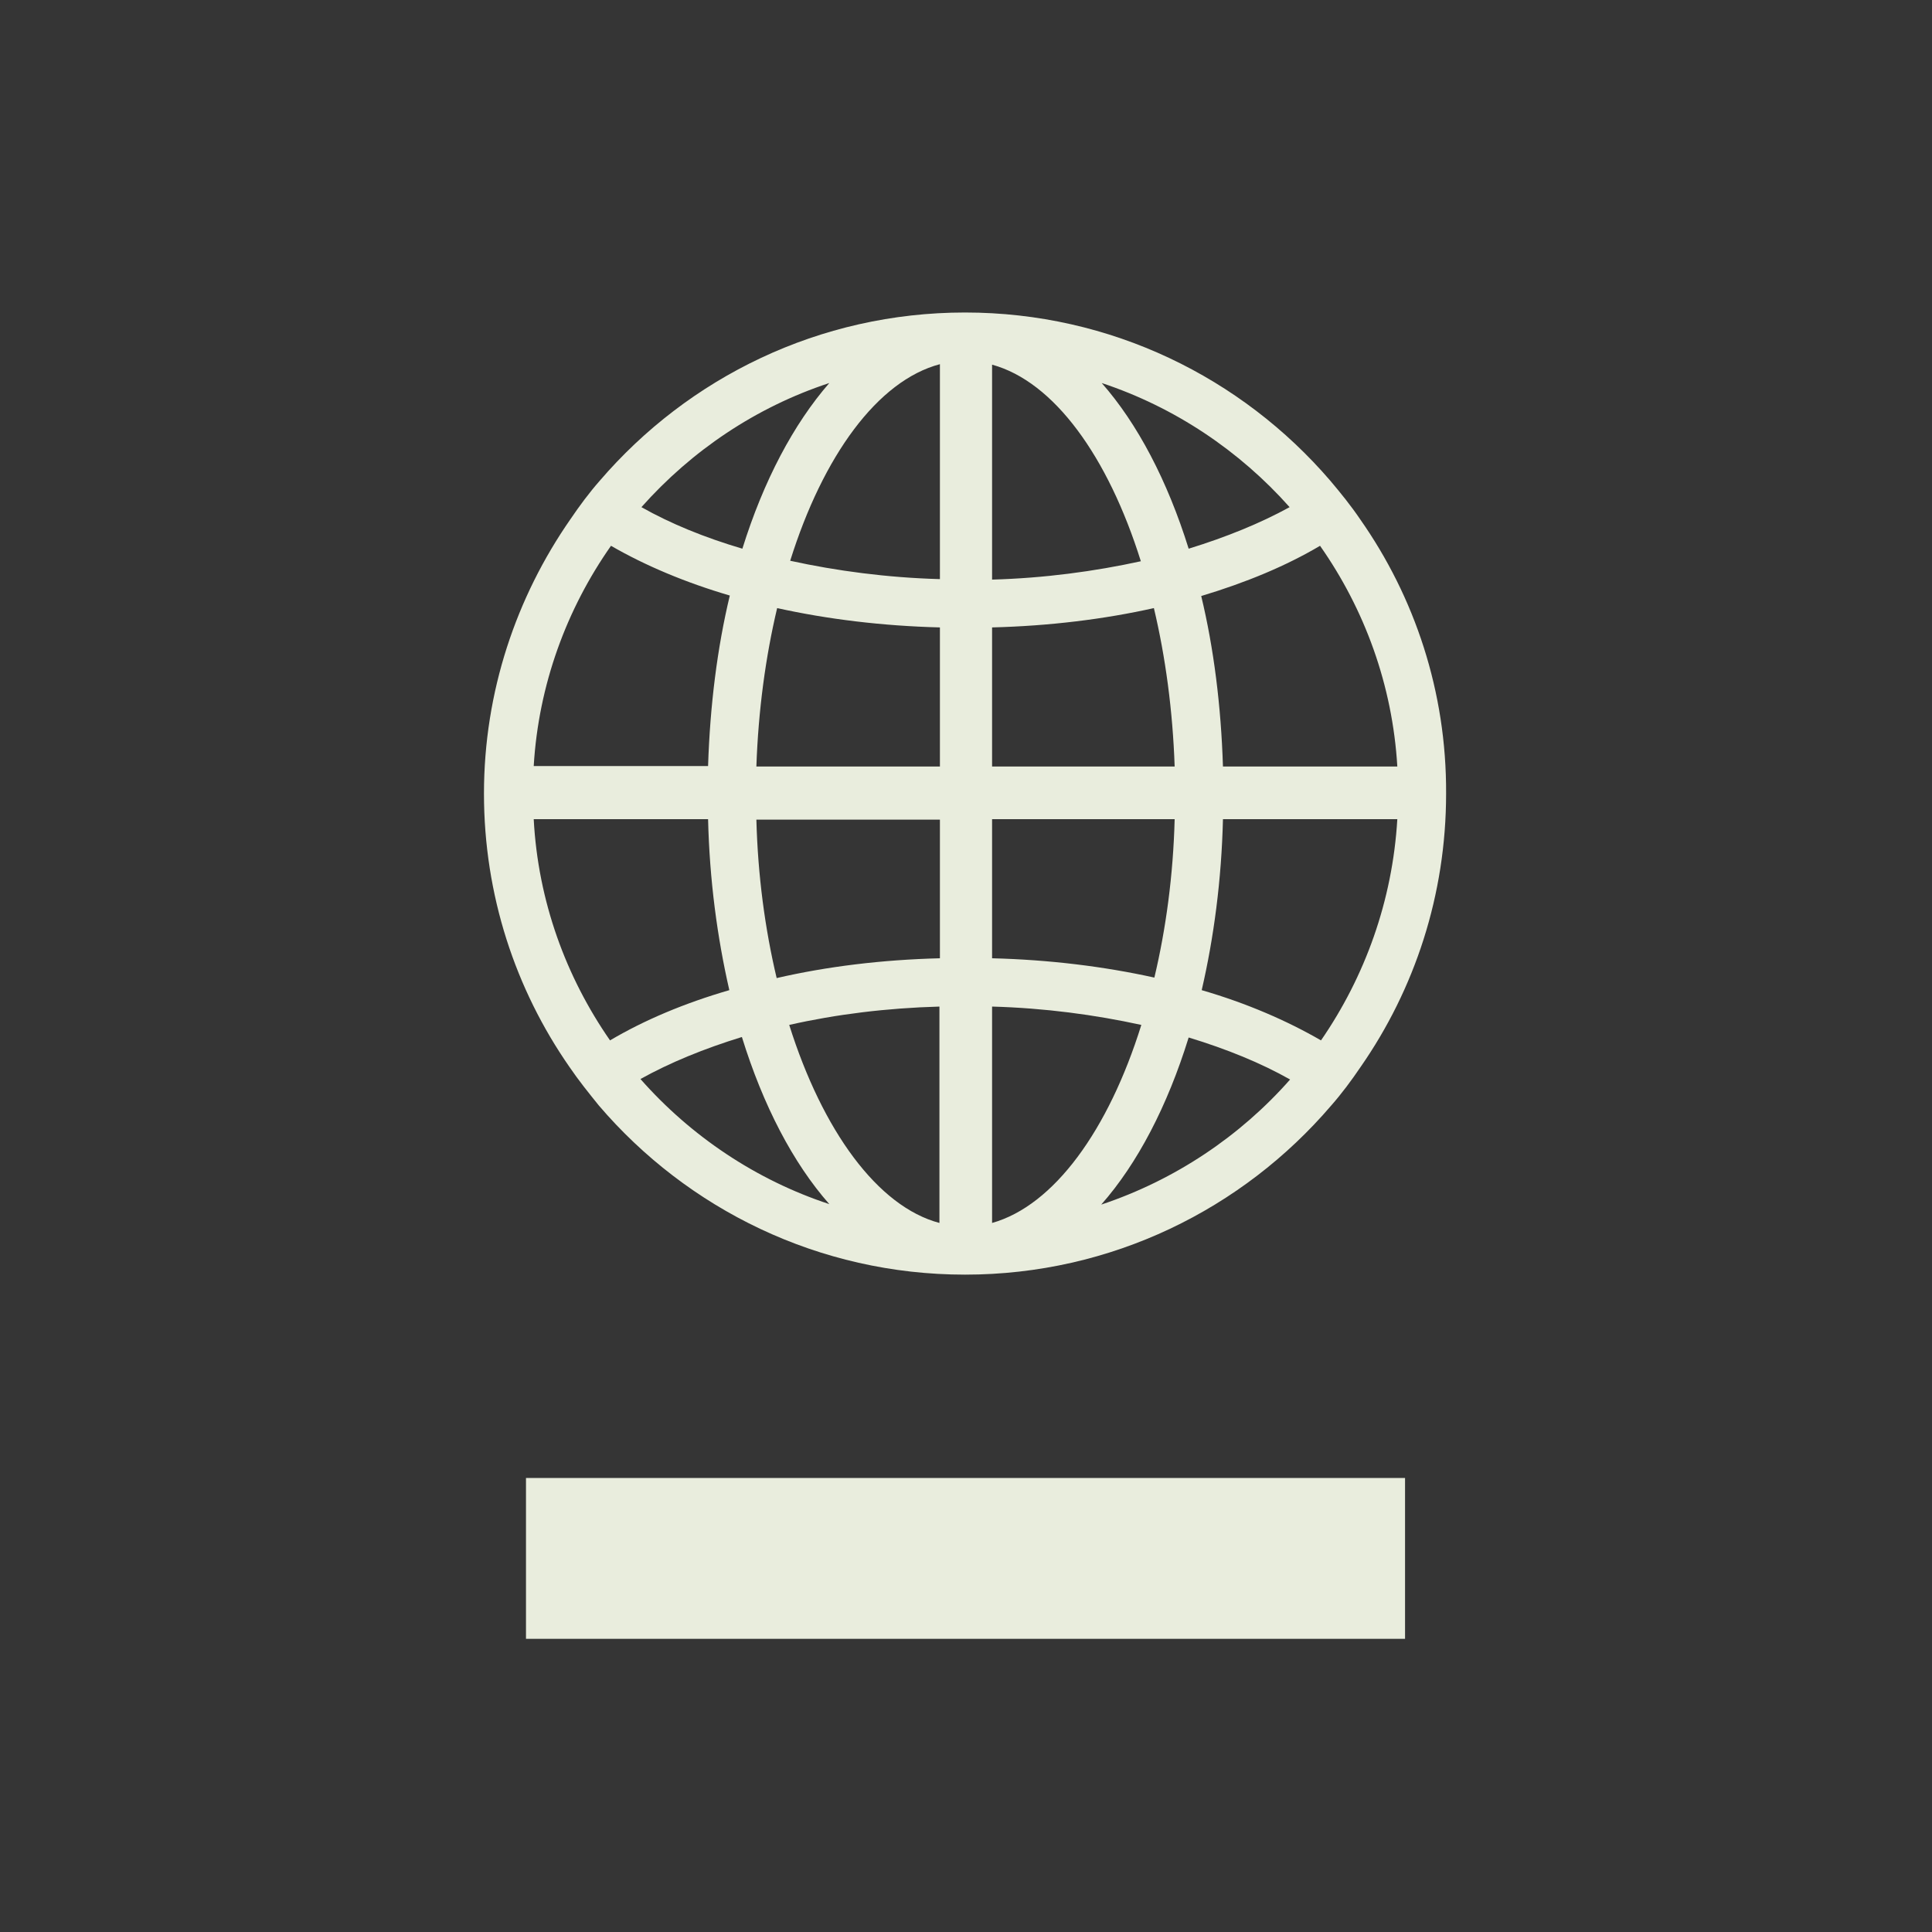 <?xml version="1.0" encoding="utf-8"?>
<!-- Generator: Adobe Illustrator 28.0.0, SVG Export Plug-In . SVG Version: 6.00 Build 0)  -->
<svg version="1.1" baseProfile="tiny" id="Layer_1" xmlns="http://www.w3.org/2000/svg" xmlns:xlink="http://www.w3.org/1999/xlink"
	 x="0px" y="0px" viewBox="0 0 400 400" overflow="visible" xml:space="preserve">
<rect y="0" fill="#353535" width="400" height="400"/>
<g>
	<g>
		<rect x="108.9" y="306" fill="#E9EDDD" width="182" height="33.3"/>
	</g>
	<g>
		<path fill="#E9EDDD" d="M281.6,107.5c-1.9-2.8-4-5.4-6.2-8c-18.3-21.3-45.4-34.8-75.6-34.8c-30.2,0-57.3,13.5-75.6,34.8
			c-2.2,2.5-4.2,5.2-6.1,8c-11.2,16.1-17.9,35.7-17.9,56.8c0,21,6.5,40.5,17.7,56.6c1.9,2.8,4,5.4,6.1,8c18.3,21.4,45.5,35,75.8,35
			s57.5-13.6,75.8-35c2.2-2.5,4.2-5.2,6.1-8c11.2-16.1,17.7-35.6,17.7-56.6C299.5,143.2,292.9,123.6,281.6,107.5z M273.3,113
			c9.2,13.1,15,28.8,16,45.7h-36.1c-0.4-12.6-1.9-24.5-4.5-35.3C258,120.6,266.2,117.2,273.3,113z M267,105
			c-6,3.3-13.1,6.2-20.9,8.6c-4.4-14.1-10.6-25.9-18-34.3C243.2,84.3,256.6,93.3,267,105z M205.4,75.5c12.8,3.5,24,19,30.8,40.7
			c-9.6,2.1-20,3.5-30.8,3.8V75.5z M205.4,129.9c11.9-0.3,23.2-1.7,33.5-4c2.4,10.1,3.9,21.2,4.3,32.8h-37.8V129.9z M205.4,169.6
			h37.8c-0.3,11.6-1.8,22.7-4.2,32.8c-10.4-2.3-21.7-3.7-33.6-4V169.6z M194.6,169.6v28.8c-12,0.3-23.4,1.7-33.8,4.1
			c-2.4-10.1-3.9-21.2-4.2-32.8H194.6z M156.6,158.7c0.4-11.6,1.9-22.7,4.3-32.8c10.4,2.3,21.8,3.7,33.7,4v28.8H156.6z M194.6,75.4
			v44.5c-10.9-0.3-21.4-1.7-31-3.8C170.4,94.4,181.7,78.8,194.6,75.4z M171.7,79.3c-7.4,8.5-13.6,20.2-18,34.3
			c-7.8-2.3-14.9-5.2-20.9-8.6C143.2,93.3,156.5,84.3,171.7,79.3z M126.5,113c7.1,4.1,15.4,7.6,24.6,10.3
			c-2.6,10.8-4.1,22.8-4.5,35.3h-36.1C111.5,141.8,117.3,126.1,126.5,113z M126.3,215.4c-9.1-13.1-14.9-28.8-15.8-45.8h36.1
			c0.3,12.6,1.9,24.5,4.4,35.4C141.7,207.7,133.4,211.2,126.3,215.4z M132.6,223.4c6.1-3.4,13.2-6.3,21-8.7
			c4.4,14.2,10.6,26.1,18.1,34.6C156.5,244.3,143,235.2,132.6,223.4z M163.4,212.2c9.7-2.2,20.2-3.5,31.1-3.8v44.8
			C181.7,249.8,170.3,234.1,163.4,212.2z M205.4,253.2v-44.8c10.9,0.3,21.3,1.7,30.9,3.8C229.5,234,218.2,249.6,205.4,253.2z
			 M228,249.4c7.5-8.5,13.7-20.4,18.1-34.6c7.9,2.4,15,5.3,21,8.7C256.8,235.2,243.3,244.3,228,249.4z M273.5,215.4
			c-7.1-4.1-15.4-7.7-24.7-10.4c2.5-10.8,4.1-22.8,4.4-35.4h36.1C288.3,186.5,282.6,202.2,273.5,215.4z"/>
	</g>
</g>
<g>
</g>
<g>
</g>
<g>
</g>
<g>
</g>
<g>
</g>
<g>
</g>
<g>
</g>
<g>
</g>
<g>
</g>
<g>
</g>
<g>
</g>
<g>
</g>
<g>
</g>
<g>
</g>
<g>
</g>
</svg>

